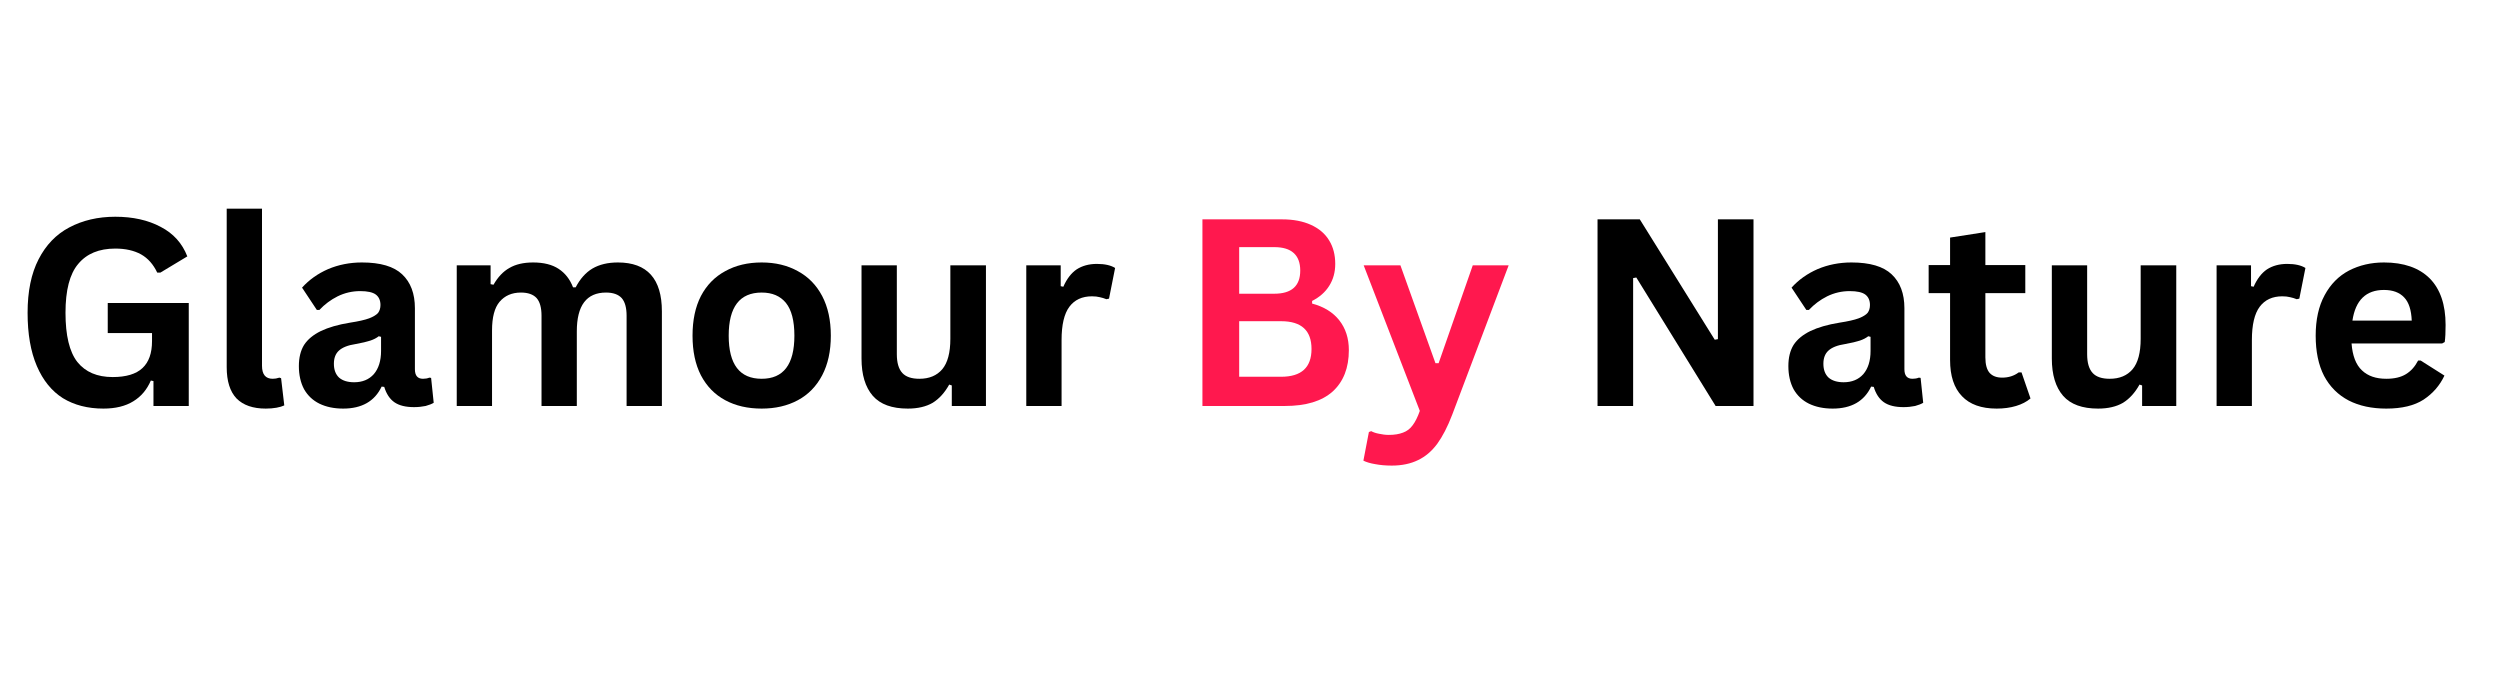 <?xml version="1.0" encoding="UTF-8"?>
<svg xmlns="http://www.w3.org/2000/svg" xmlns:xlink="http://www.w3.org/1999/xlink" width="180" zoomAndPan="magnify" viewBox="0 0 135 37.5" height="50" preserveAspectRatio="xMidYMid meet" version="1.0">
  <defs>
    <g></g>
    <clipPath id="10e53e6aba">
      <path d="M 0.887 7 L 134.109 7 L 134.109 27 L 0.887 27 Z M 0.887 7 " clip-rule="nonzero"></path>
    </clipPath>
    <clipPath id="1cd0b55271">
      <rect x="0" width="135" y="0" height="20"></rect>
    </clipPath>
  </defs>
  <g clip-path="url(#10e53e6aba)">
    <g transform="matrix(1, 0, 0, 1, 0, 7)">
      <g clip-path="url(#1cd0b55271)">
        <g fill="#000000" fill-opacity="1">
          <g transform="translate(0.693, 14.923)">
            <g>
              <path d="M 4.891 0.141 C 4.047 0.141 3.316 -0.047 2.703 -0.422 C 2.098 -0.805 1.629 -1.383 1.297 -2.156 C 0.961 -2.938 0.797 -3.895 0.797 -5.031 C 0.797 -6.188 0.992 -7.148 1.391 -7.922 C 1.785 -8.691 2.336 -9.266 3.047 -9.641 C 3.766 -10.023 4.594 -10.219 5.531 -10.219 C 6.488 -10.219 7.305 -10.035 7.984 -9.672 C 8.672 -9.316 9.148 -8.785 9.422 -8.078 L 7.969 -7.203 L 7.797 -7.203 C 7.586 -7.648 7.297 -7.977 6.922 -8.188 C 6.547 -8.395 6.082 -8.5 5.531 -8.5 C 4.656 -8.5 3.988 -8.223 3.531 -7.672 C 3.07 -7.129 2.844 -6.25 2.844 -5.031 C 2.844 -3.812 3.055 -2.926 3.484 -2.375 C 3.922 -1.832 4.555 -1.562 5.391 -1.562 C 6.117 -1.562 6.656 -1.723 7 -2.047 C 7.344 -2.367 7.516 -2.852 7.516 -3.5 L 7.516 -3.938 L 5.125 -3.938 L 5.125 -5.562 L 9.5 -5.562 L 9.5 0 L 7.594 0 L 7.594 -1.344 L 7.453 -1.375 C 7.242 -0.883 6.926 -0.508 6.5 -0.25 C 6.082 0.008 5.547 0.141 4.891 0.141 Z M 4.891 0.141 "></path>
            </g>
          </g>
        </g>
        <g fill="#000000" fill-opacity="1">
          <g transform="translate(11.195, 14.923)">
            <g>
              <path d="M 3.156 0.141 C 2.469 0.141 1.941 -0.039 1.578 -0.406 C 1.223 -0.781 1.047 -1.344 1.047 -2.094 L 1.047 -10.656 L 2.953 -10.656 L 2.953 -2.172 C 2.953 -1.703 3.145 -1.469 3.531 -1.469 C 3.645 -1.469 3.766 -1.488 3.891 -1.531 L 3.984 -1.5 L 4.156 -0.031 C 4.051 0.02 3.91 0.062 3.734 0.094 C 3.555 0.125 3.363 0.141 3.156 0.141 Z M 3.156 0.141 "></path>
            </g>
          </g>
        </g>
        <g fill="#000000" fill-opacity="1">
          <g transform="translate(15.561, 14.923)">
            <g>
              <path d="M 2.969 0.141 C 2.477 0.141 2.051 0.051 1.688 -0.125 C 1.332 -0.301 1.055 -0.562 0.859 -0.906 C 0.672 -1.258 0.578 -1.676 0.578 -2.156 C 0.578 -2.613 0.672 -2.992 0.859 -3.297 C 1.055 -3.598 1.359 -3.848 1.766 -4.047 C 2.172 -4.242 2.695 -4.395 3.344 -4.5 C 3.801 -4.57 4.145 -4.648 4.375 -4.734 C 4.613 -4.828 4.773 -4.926 4.859 -5.031 C 4.941 -5.145 4.984 -5.285 4.984 -5.453 C 4.984 -5.703 4.898 -5.891 4.734 -6.016 C 4.566 -6.141 4.285 -6.203 3.891 -6.203 C 3.461 -6.203 3.055 -6.109 2.672 -5.922 C 2.297 -5.734 1.969 -5.488 1.688 -5.188 L 1.547 -5.188 L 0.75 -6.391 C 1.133 -6.816 1.602 -7.148 2.156 -7.391 C 2.719 -7.629 3.328 -7.75 3.984 -7.75 C 4.984 -7.75 5.707 -7.535 6.156 -7.109 C 6.613 -6.68 6.844 -6.07 6.844 -5.281 L 6.844 -1.984 C 6.844 -1.641 6.988 -1.469 7.281 -1.469 C 7.406 -1.469 7.52 -1.488 7.625 -1.531 L 7.719 -1.516 L 7.859 -0.172 C 7.754 -0.109 7.609 -0.051 7.422 0 C 7.234 0.039 7.023 0.062 6.797 0.062 C 6.348 0.062 5.992 -0.023 5.734 -0.203 C 5.484 -0.379 5.301 -0.656 5.188 -1.031 L 5.047 -1.047 C 4.672 -0.254 3.977 0.141 2.969 0.141 Z M 3.562 -1.281 C 4.008 -1.281 4.363 -1.426 4.625 -1.719 C 4.883 -2.02 5.016 -2.438 5.016 -2.969 L 5.016 -3.734 L 4.891 -3.766 C 4.773 -3.672 4.625 -3.594 4.438 -3.531 C 4.25 -3.469 3.984 -3.406 3.641 -3.344 C 3.223 -3.281 2.922 -3.16 2.734 -2.984 C 2.555 -2.816 2.469 -2.582 2.469 -2.281 C 2.469 -1.957 2.562 -1.707 2.75 -1.531 C 2.945 -1.363 3.219 -1.281 3.562 -1.281 Z M 3.562 -1.281 "></path>
            </g>
          </g>
        </g>
        <g fill="#000000" fill-opacity="1">
          <g transform="translate(23.57, 14.923)">
            <g>
              <path d="M 1.094 0 L 1.094 -7.594 L 2.922 -7.594 L 2.922 -6.578 L 3.078 -6.547 C 3.316 -6.961 3.602 -7.266 3.938 -7.453 C 4.27 -7.648 4.695 -7.75 5.219 -7.75 C 5.789 -7.75 6.25 -7.633 6.594 -7.406 C 6.945 -7.176 7.207 -6.844 7.375 -6.406 L 7.516 -6.406 C 7.754 -6.863 8.055 -7.203 8.422 -7.422 C 8.797 -7.641 9.254 -7.75 9.797 -7.75 C 11.379 -7.75 12.172 -6.867 12.172 -5.109 L 12.172 0 L 10.266 0 L 10.266 -4.875 C 10.266 -5.312 10.176 -5.629 10 -5.828 C 9.82 -6.023 9.539 -6.125 9.156 -6.125 C 8.102 -6.125 7.578 -5.426 7.578 -4.031 L 7.578 0 L 5.672 0 L 5.672 -4.875 C 5.672 -5.312 5.582 -5.629 5.406 -5.828 C 5.227 -6.023 4.945 -6.125 4.562 -6.125 C 4.07 -6.125 3.688 -5.957 3.406 -5.625 C 3.133 -5.301 3 -4.785 3 -4.078 L 3 0 Z M 1.094 0 "></path>
            </g>
          </g>
        </g>
        <g fill="#000000" fill-opacity="1">
          <g transform="translate(36.709, 14.923)">
            <g>
              <path d="M 4.422 0.141 C 3.672 0.141 3.016 -0.008 2.453 -0.312 C 1.891 -0.613 1.453 -1.062 1.141 -1.656 C 0.836 -2.25 0.688 -2.961 0.688 -3.797 C 0.688 -4.629 0.836 -5.344 1.141 -5.938 C 1.453 -6.531 1.891 -6.977 2.453 -7.281 C 3.016 -7.594 3.672 -7.75 4.422 -7.75 C 5.16 -7.75 5.812 -7.594 6.375 -7.281 C 6.938 -6.977 7.375 -6.531 7.688 -5.938 C 8 -5.344 8.156 -4.629 8.156 -3.797 C 8.156 -2.961 8 -2.25 7.688 -1.656 C 7.375 -1.062 6.938 -0.613 6.375 -0.312 C 5.812 -0.008 5.16 0.141 4.422 0.141 Z M 4.422 -1.469 C 5.598 -1.469 6.188 -2.242 6.188 -3.797 C 6.188 -4.598 6.035 -5.188 5.734 -5.562 C 5.43 -5.938 4.992 -6.125 4.422 -6.125 C 3.234 -6.125 2.641 -5.348 2.641 -3.797 C 2.641 -2.242 3.234 -1.469 4.422 -1.469 Z M 4.422 -1.469 "></path>
            </g>
          </g>
        </g>
        <g fill="#000000" fill-opacity="1">
          <g transform="translate(45.538, 14.923)">
            <g>
              <path d="M 3.484 0.141 C 2.629 0.141 2 -0.086 1.594 -0.547 C 1.188 -1.016 0.984 -1.688 0.984 -2.562 L 0.984 -7.594 L 2.891 -7.594 L 2.891 -2.797 C 2.891 -2.336 2.988 -2 3.188 -1.781 C 3.383 -1.57 3.691 -1.469 4.109 -1.469 C 4.641 -1.469 5.051 -1.641 5.344 -1.984 C 5.633 -2.328 5.781 -2.875 5.781 -3.625 L 5.781 -7.594 L 7.703 -7.594 L 7.703 0 L 5.859 0 L 5.859 -1.109 L 5.719 -1.156 C 5.477 -0.719 5.18 -0.391 4.828 -0.172 C 4.473 0.035 4.023 0.141 3.484 0.141 Z M 3.484 0.141 "></path>
            </g>
          </g>
        </g>
        <g fill="#000000" fill-opacity="1">
          <g transform="translate(54.325, 14.923)">
            <g>
              <path d="M 1.094 0 L 1.094 -7.594 L 2.953 -7.594 L 2.953 -6.469 L 3.094 -6.438 C 3.281 -6.863 3.52 -7.176 3.812 -7.375 C 4.113 -7.57 4.477 -7.672 4.906 -7.672 C 5.332 -7.672 5.66 -7.598 5.891 -7.453 L 5.562 -5.797 L 5.422 -5.766 C 5.297 -5.816 5.176 -5.852 5.062 -5.875 C 4.945 -5.906 4.805 -5.922 4.641 -5.922 C 4.109 -5.922 3.703 -5.734 3.422 -5.359 C 3.141 -4.984 3 -4.383 3 -3.562 L 3 0 Z M 1.094 0 "></path>
            </g>
          </g>
        </g>
        <g fill="#000000" fill-opacity="1">
          <g transform="translate(60.282, 14.923)">
            <g></g>
          </g>
        </g>
        <g fill="#ff184e" fill-opacity="1">
          <g transform="translate(63.619, 14.923)">
            <g>
              <path d="M 1.312 0 L 1.312 -10.078 L 5.609 -10.078 C 6.223 -10.078 6.742 -9.977 7.172 -9.781 C 7.609 -9.582 7.938 -9.301 8.156 -8.938 C 8.375 -8.582 8.484 -8.16 8.484 -7.672 C 8.484 -7.223 8.375 -6.828 8.156 -6.484 C 7.945 -6.148 7.641 -5.879 7.234 -5.672 L 7.234 -5.531 C 7.867 -5.363 8.359 -5.062 8.703 -4.625 C 9.047 -4.188 9.219 -3.648 9.219 -3.016 C 9.219 -2.055 8.926 -1.312 8.344 -0.781 C 7.758 -0.258 6.898 0 5.766 0 Z M 5.188 -6.062 C 6.125 -6.062 6.594 -6.477 6.594 -7.312 C 6.594 -7.738 6.473 -8.055 6.234 -8.266 C 6.004 -8.473 5.656 -8.578 5.188 -8.578 L 3.297 -8.578 L 3.297 -6.062 Z M 5.562 -1.578 C 6.656 -1.578 7.203 -2.078 7.203 -3.078 C 7.203 -4.078 6.656 -4.578 5.562 -4.578 L 3.297 -4.578 L 3.297 -1.578 Z M 5.562 -1.578 "></path>
            </g>
          </g>
        </g>
        <g fill="#ff184e" fill-opacity="1">
          <g transform="translate(73.467, 14.923)">
            <g>
              <path d="M 1.688 3.219 C 1.352 3.219 1.055 3.191 0.797 3.141 C 0.535 3.098 0.32 3.035 0.156 2.953 L 0.453 1.406 L 0.578 1.359 C 0.691 1.422 0.832 1.469 1 1.5 C 1.176 1.539 1.352 1.562 1.531 1.562 C 1.832 1.562 2.086 1.52 2.297 1.438 C 2.504 1.363 2.676 1.234 2.812 1.047 C 2.957 0.859 3.086 0.598 3.203 0.266 L 0.172 -7.594 L 2.156 -7.594 L 4.047 -2.312 L 4.219 -2.312 L 6.062 -7.594 L 8 -7.594 L 4.953 0.469 C 4.703 1.125 4.43 1.648 4.141 2.047 C 3.848 2.441 3.504 2.734 3.109 2.922 C 2.711 3.117 2.238 3.219 1.688 3.219 Z M 1.688 3.219 "></path>
            </g>
          </g>
        </g>
        <g fill="#ff184e" fill-opacity="1">
          <g transform="translate(81.621, 14.923)">
            <g></g>
          </g>
        </g>
        <g fill="#000000" fill-opacity="1">
          <g transform="translate(84.955, 14.923)">
            <g>
              <path d="M 3.234 0 L 1.312 0 L 1.312 -10.078 L 3.594 -10.078 L 7.641 -3.578 L 7.812 -3.609 L 7.812 -10.078 L 9.734 -10.078 L 9.734 0 L 7.688 0 L 3.406 -6.938 L 3.234 -6.906 Z M 3.234 0 "></path>
            </g>
          </g>
        </g>
        <g fill="#000000" fill-opacity="1">
          <g transform="translate(95.994, 14.923)">
            <g>
              <path d="M 2.969 0.141 C 2.477 0.141 2.051 0.051 1.688 -0.125 C 1.332 -0.301 1.055 -0.562 0.859 -0.906 C 0.672 -1.258 0.578 -1.676 0.578 -2.156 C 0.578 -2.613 0.672 -2.992 0.859 -3.297 C 1.055 -3.598 1.359 -3.848 1.766 -4.047 C 2.172 -4.242 2.695 -4.395 3.344 -4.5 C 3.801 -4.57 4.145 -4.648 4.375 -4.734 C 4.613 -4.828 4.773 -4.926 4.859 -5.031 C 4.941 -5.145 4.984 -5.285 4.984 -5.453 C 4.984 -5.703 4.898 -5.891 4.734 -6.016 C 4.566 -6.141 4.285 -6.203 3.891 -6.203 C 3.461 -6.203 3.055 -6.109 2.672 -5.922 C 2.297 -5.734 1.969 -5.488 1.688 -5.188 L 1.547 -5.188 L 0.75 -6.391 C 1.133 -6.816 1.602 -7.148 2.156 -7.391 C 2.719 -7.629 3.328 -7.75 3.984 -7.75 C 4.984 -7.75 5.707 -7.535 6.156 -7.109 C 6.613 -6.68 6.844 -6.07 6.844 -5.281 L 6.844 -1.984 C 6.844 -1.641 6.988 -1.469 7.281 -1.469 C 7.406 -1.469 7.52 -1.488 7.625 -1.531 L 7.719 -1.516 L 7.859 -0.172 C 7.754 -0.109 7.609 -0.051 7.422 0 C 7.234 0.039 7.023 0.062 6.797 0.062 C 6.348 0.062 5.992 -0.023 5.734 -0.203 C 5.484 -0.379 5.301 -0.656 5.188 -1.031 L 5.047 -1.047 C 4.672 -0.254 3.977 0.141 2.969 0.141 Z M 3.562 -1.281 C 4.008 -1.281 4.363 -1.426 4.625 -1.719 C 4.883 -2.02 5.016 -2.438 5.016 -2.969 L 5.016 -3.734 L 4.891 -3.766 C 4.773 -3.672 4.625 -3.594 4.438 -3.531 C 4.25 -3.469 3.984 -3.406 3.641 -3.344 C 3.223 -3.281 2.922 -3.16 2.734 -2.984 C 2.555 -2.816 2.469 -2.582 2.469 -2.281 C 2.469 -1.957 2.562 -1.707 2.75 -1.531 C 2.945 -1.363 3.219 -1.281 3.562 -1.281 Z M 3.562 -1.281 "></path>
            </g>
          </g>
        </g>
        <g fill="#000000" fill-opacity="1">
          <g transform="translate(103.913, 14.923)">
            <g>
              <path d="M 5.25 -1.812 L 5.734 -0.406 C 5.523 -0.227 5.266 -0.094 4.953 0 C 4.641 0.094 4.289 0.141 3.906 0.141 C 3.082 0.141 2.457 -0.082 2.031 -0.531 C 1.602 -0.977 1.391 -1.629 1.391 -2.484 L 1.391 -6.094 L 0.234 -6.094 L 0.234 -7.609 L 1.391 -7.609 L 1.391 -9.094 L 3.297 -9.391 L 3.297 -7.609 L 5.453 -7.609 L 5.453 -6.094 L 3.297 -6.094 L 3.297 -2.625 C 3.297 -2.238 3.375 -1.957 3.531 -1.781 C 3.688 -1.613 3.91 -1.531 4.203 -1.531 C 4.547 -1.531 4.844 -1.625 5.094 -1.812 Z M 5.25 -1.812 "></path>
            </g>
          </g>
        </g>
        <g fill="#000000" fill-opacity="1">
          <g transform="translate(109.815, 14.923)">
            <g>
              <path d="M 3.484 0.141 C 2.629 0.141 2 -0.086 1.594 -0.547 C 1.188 -1.016 0.984 -1.688 0.984 -2.562 L 0.984 -7.594 L 2.891 -7.594 L 2.891 -2.797 C 2.891 -2.336 2.988 -2 3.188 -1.781 C 3.383 -1.57 3.691 -1.469 4.109 -1.469 C 4.641 -1.469 5.051 -1.641 5.344 -1.984 C 5.633 -2.328 5.781 -2.875 5.781 -3.625 L 5.781 -7.594 L 7.703 -7.594 L 7.703 0 L 5.859 0 L 5.859 -1.109 L 5.719 -1.156 C 5.477 -0.719 5.18 -0.391 4.828 -0.172 C 4.473 0.035 4.023 0.141 3.484 0.141 Z M 3.484 0.141 "></path>
            </g>
          </g>
        </g>
        <g fill="#000000" fill-opacity="1">
          <g transform="translate(118.602, 14.923)">
            <g>
              <path d="M 1.094 0 L 1.094 -7.594 L 2.953 -7.594 L 2.953 -6.469 L 3.094 -6.438 C 3.281 -6.863 3.52 -7.176 3.812 -7.375 C 4.113 -7.57 4.477 -7.672 4.906 -7.672 C 5.332 -7.672 5.66 -7.598 5.891 -7.453 L 5.562 -5.797 L 5.422 -5.766 C 5.297 -5.816 5.176 -5.852 5.062 -5.875 C 4.945 -5.906 4.805 -5.922 4.641 -5.922 C 4.109 -5.922 3.703 -5.734 3.422 -5.359 C 3.141 -4.984 3 -4.383 3 -3.562 L 3 0 Z M 1.094 0 "></path>
            </g>
          </g>
        </g>
        <g fill="#000000" fill-opacity="1">
          <g transform="translate(124.359, 14.923)">
            <g>
              <path d="M 7.516 -3.375 L 2.625 -3.375 C 2.676 -2.707 2.863 -2.223 3.188 -1.922 C 3.508 -1.617 3.945 -1.469 4.5 -1.469 C 4.938 -1.469 5.289 -1.551 5.562 -1.719 C 5.832 -1.883 6.051 -2.129 6.219 -2.453 L 6.359 -2.453 L 7.641 -1.641 C 7.391 -1.109 7.016 -0.676 6.516 -0.344 C 6.016 -0.02 5.344 0.141 4.5 0.141 C 3.719 0.141 3.039 -0.004 2.469 -0.297 C 1.895 -0.598 1.453 -1.039 1.141 -1.625 C 0.836 -2.219 0.688 -2.941 0.688 -3.797 C 0.688 -4.66 0.848 -5.391 1.172 -5.984 C 1.492 -6.578 1.93 -7.02 2.484 -7.312 C 3.047 -7.602 3.676 -7.75 4.375 -7.75 C 5.445 -7.75 6.27 -7.461 6.844 -6.891 C 7.414 -6.316 7.703 -5.477 7.703 -4.375 C 7.703 -3.977 7.688 -3.672 7.656 -3.453 Z M 5.875 -4.609 C 5.852 -5.18 5.719 -5.598 5.469 -5.859 C 5.219 -6.129 4.852 -6.266 4.375 -6.266 C 3.406 -6.266 2.836 -5.711 2.672 -4.609 Z M 5.875 -4.609 "></path>
            </g>
          </g>
        </g>
      </g>
    </g>
  </g>
</svg>
